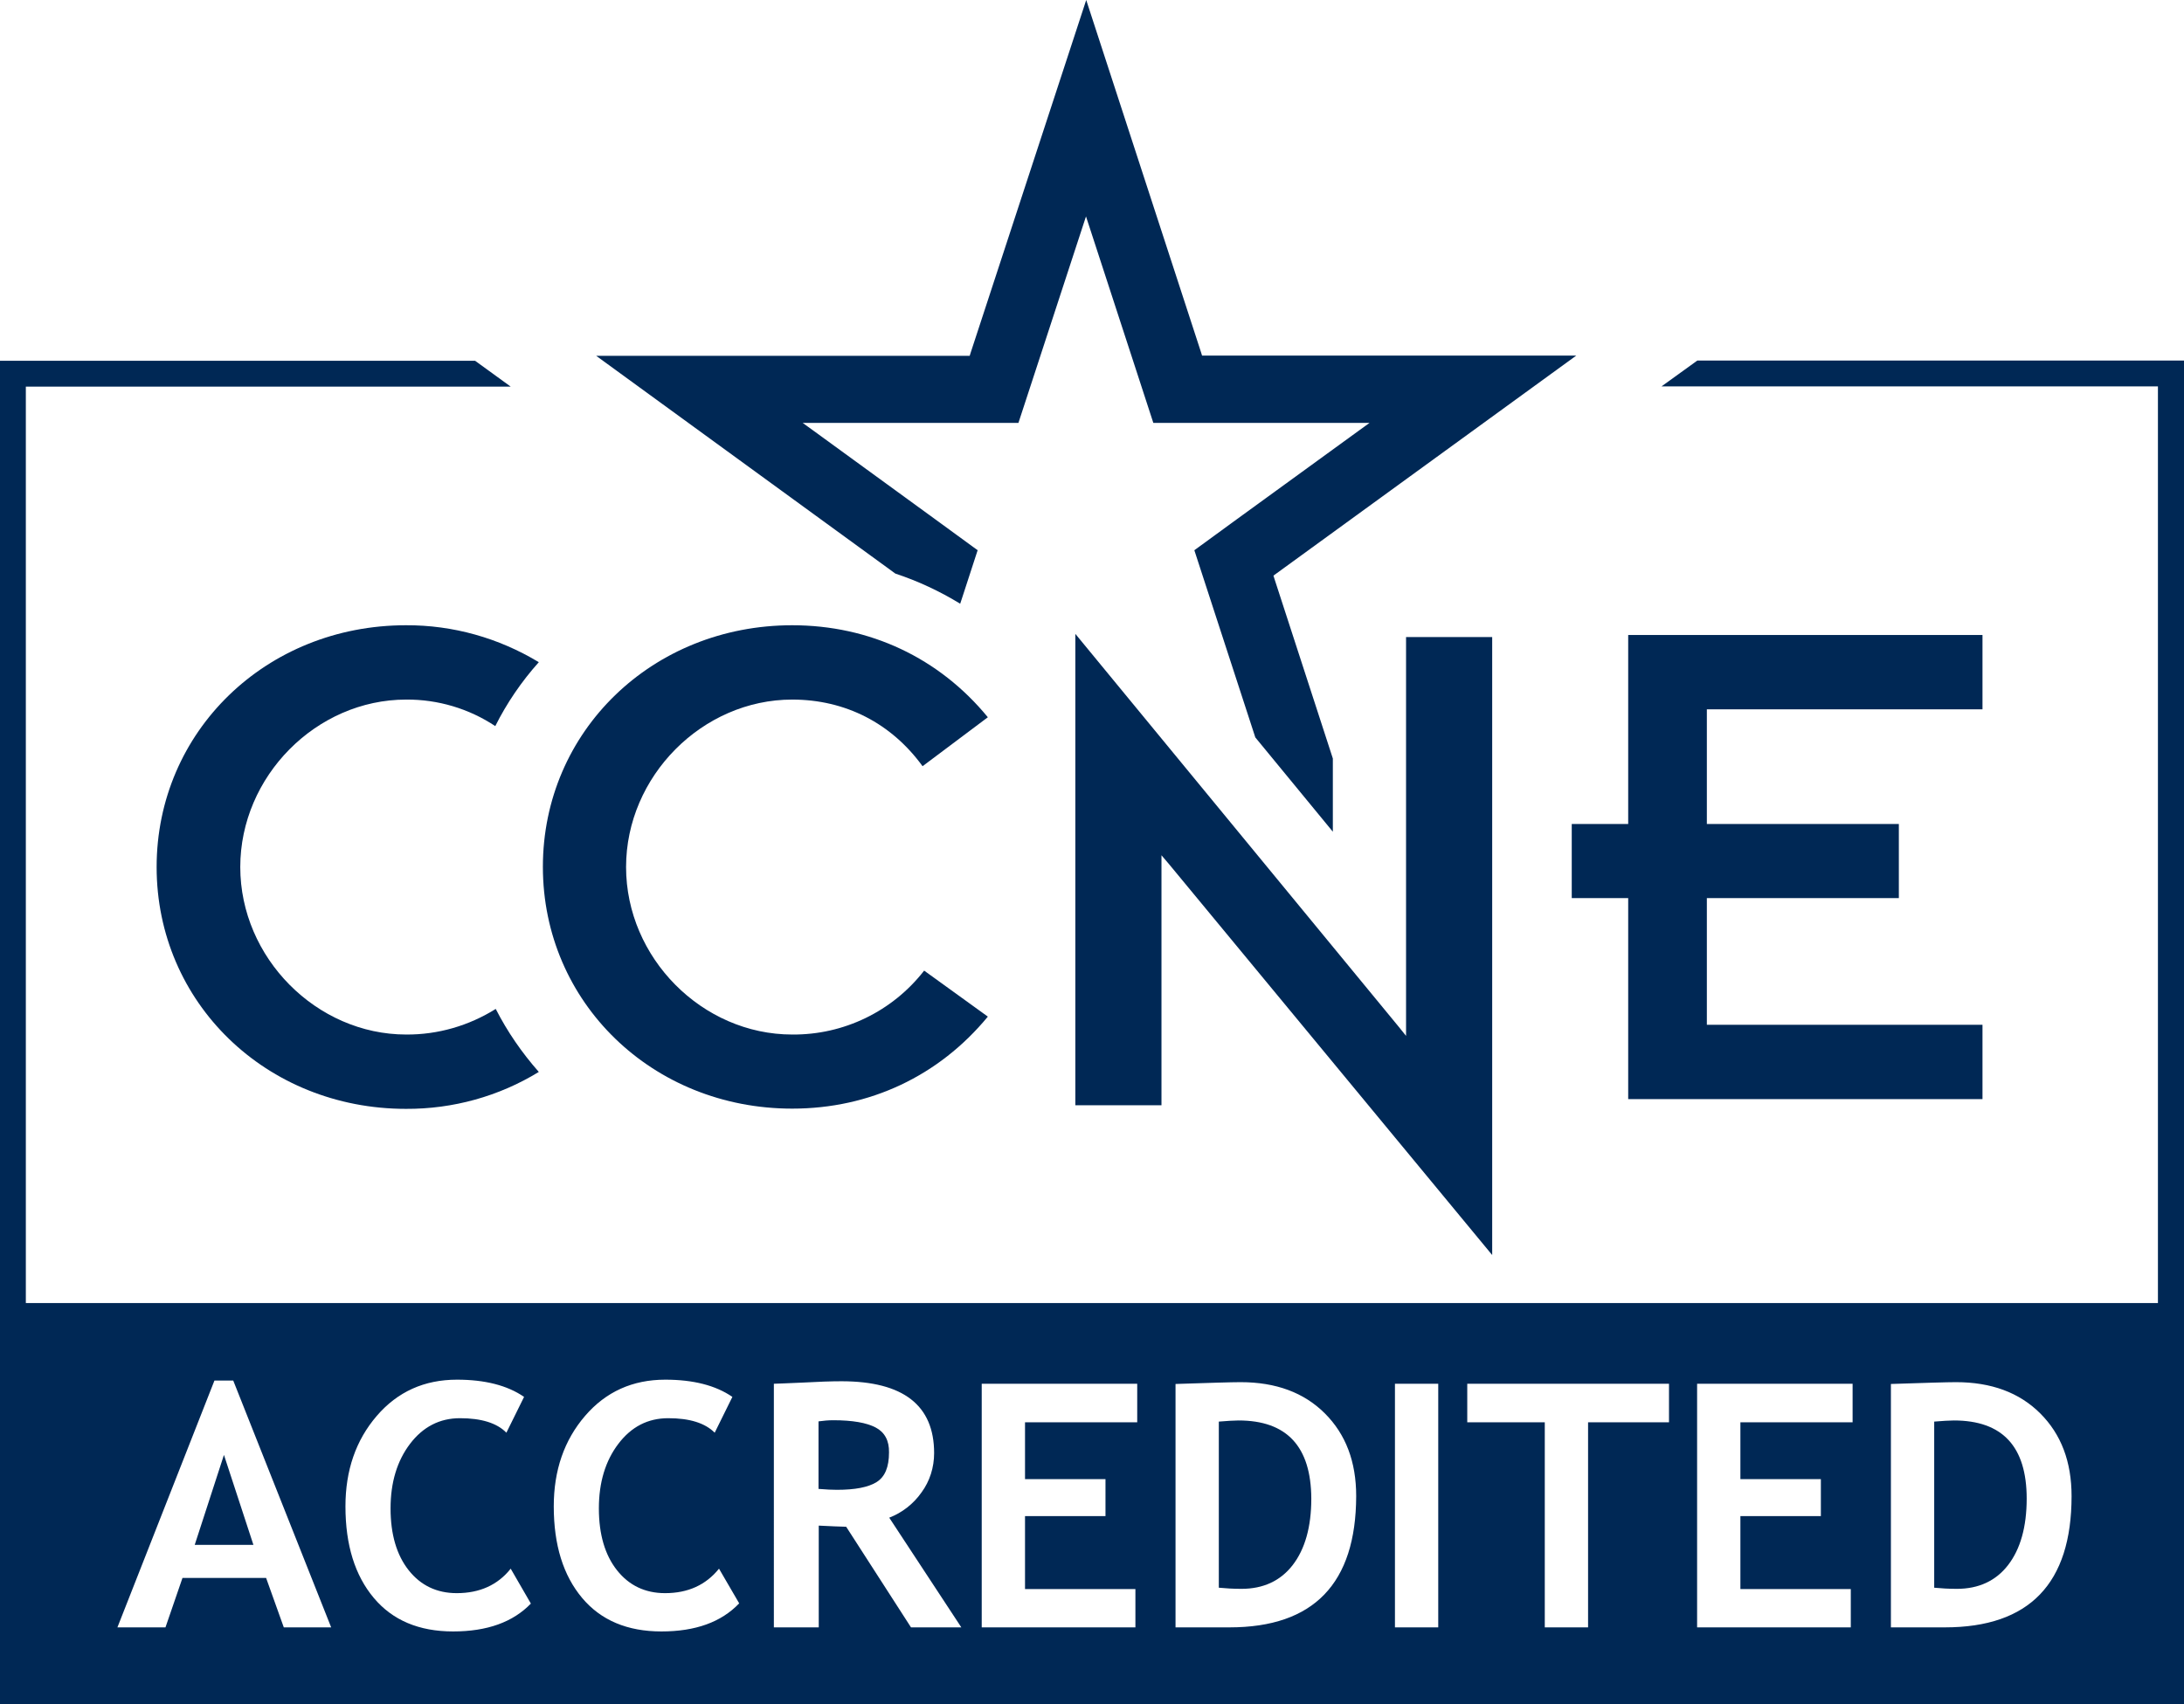 <?xml version="1.0" encoding="utf-8"?>
<!-- Generator: Adobe Illustrator 27.5.0, SVG Export Plug-In . SVG Version: 6.00 Build 0)  -->
<svg version="1.1" id="Layer_1" xmlns="http://www.w3.org/2000/svg" xmlns:xlink="http://www.w3.org/1999/xlink" x="0px" y="0px"
	 viewBox="0 0 963.5 752" style="enable-background:new 0 0 963.5 752;" xml:space="preserve">
<style type="text/css">
	.st0{fill:#002855;}
</style>
<g>
	<path class="st0" d="M386.3,629.9c-4-2.1-10.2-3.2-18.7-3.2c-2.2,0-4.3,0.2-6.5,0.5V657c3.5,0.3,6.2,0.4,8.1,0.4
		c8,0,13.8-1.1,17.5-3.4s5.5-6.6,5.5-13.1C392.3,635.7,390.3,632,386.3,629.9z"/>
	<path class="st0" d="M546.4,626.8c-2,0-5,0.2-8.7,0.5v73.3c3.1,0.3,6.4,0.5,10,0.5c9.6,0,17.2-3.5,22.6-10.5s8.2-16.8,8.2-29.3
		C578.4,638.3,567.7,626.8,546.4,626.8z"/>
	<polygon class="st0" points="85.9,681.7 111.8,681.7 98.8,642 	"/>
	<path class="st0" d="M748.8,159.1l-15.8,11.4H952V575H11.4V170.6h213.9l-15.7-11.4H0V752h963.5V159.1H748.8z M125.2,718.1
		l-7.8-21.8H80.5L73,718.1H51.8l42.8-108.9h8.3l43.2,108.9L125.2,718.1z M199.9,719.9c-15,0-26.7-4.9-35-14.8s-12.5-23.3-12.5-40.4
		c0-15.9,4.6-29.2,13.8-39.9s21-16,35.4-16c12.3,0,22.2,2.5,29.6,7.6l-7.8,15.8c-4.2-4.3-11.1-6.4-20.5-6.4c-8.9,0-16.3,3.8-22,11.3
		c-5.7,7.5-8.6,17-8.6,28.5c0,11.5,2.7,20.6,8,27.3c5.3,6.7,12.4,10.1,21.2,10.1c10.1,0,18.1-3.6,23.8-10.8l8.9,15.4
		C226.3,715.8,214.9,719.9,199.9,719.9L199.9,719.9z M291.8,719.9c-15,0-26.7-4.9-35-14.8c-8.3-9.9-12.5-23.3-12.5-40.4
		c0-15.9,4.6-29.2,13.8-39.9s21-16,35.4-16c12.3,0,22.2,2.5,29.6,7.6l-7.8,15.8c-4.3-4.3-11.1-6.4-20.5-6.4c-9,0-16.3,3.8-22,11.3
		c-5.7,7.5-8.6,17-8.6,28.5c0,11.5,2.7,20.6,8,27.3c5.3,6.7,12.4,10.1,21.2,10.1c10.1,0,18-3.6,23.8-10.8l8.9,15.3
		C318.2,715.8,306.8,719.9,291.8,719.9L291.8,719.9z M401.9,718.1l-28.6-44.4c-2.9-0.1-6.9-0.2-12.1-0.5v44.9h-19.8V610.6
		c1.1,0,5.2-0.2,12.4-0.5c7.2-0.4,13-0.6,17.4-0.6c27.3,0,40.9,10.6,40.9,31.7c0,6.3-1.9,12.4-5.6,17.4c-3.5,5-8.5,8.9-14.2,11.1
		l31.8,48.4L401.9,718.1z M501.7,627.6h-49.5v25.1h35.5V669h-35.5v32.2h48.7v16.9h-67.8V610.6h68.6V627.6z M542.4,718.1h-23.8V610.7
		c15.2-0.5,24.8-0.8,28.7-0.8c15.6,0,28,4.6,37.2,13.8c9.2,9.2,13.8,21.3,13.8,36.5C598.2,698.7,579.6,718.1,542.4,718.1
		L542.4,718.1z M634.5,718.1h-19.1V610.6h19.1V718.1z M736.3,627.6h-35.7v90.5h-19.1v-90.5h-34.2v-17h89L736.3,627.6z M817.3,627.6
		h-49.5v25.1h35.5V669h-35.5v32.2h48.7v16.9h-67.8V610.6h68.6L817.3,627.6z M858,718.1h-23.8V610.7c15.2-0.5,24.8-0.8,28.7-0.8
		c15.6,0,28,4.6,37.2,13.8c9.2,9.2,13.8,21.3,13.8,36.5C913.9,698.7,895.3,718.1,858,718.1L858,718.1z"/>
	<path class="st0" d="M862,626.8c-2,0-5,0.2-8.7,0.5v73.3c3.1,0.3,6.4,0.5,10,0.5c9.6,0,17.2-3.5,22.6-10.5c5.4-7,8.2-16.8,8.2-29.3
		C894.1,638.3,883.4,626.8,862,626.8z"/>
	<path class="st0" d="M479.2,0l50.7,155.6l0.4,1.3h165.1l-132.5,96.3l-1.1,0.8l0.4,1.3l25.8,79.4v32.3l-34.2-41.6L534,264.6
		l-7.1-21.8l18.5-13.5l54.1-39.3l4.7-3.4h-95.4l-7.1-21.8L480.9,101l-1.8-5.5l-1.8,5.5l-20.9,63.9l-7.1,21.7h-95.2l4.7,3.4l54,39.3
		l18.5,13.5l-7.1,21.8l-0.6,1.8c-9-5.5-18.6-10-28.6-13.3L263,157h164.8l0.4-1.3L479.2,0"/>
	<path class="st0" d="M349.5,275.9c34.2,0,64.8,14.4,86.3,40.6L407,338.1c-13.8-19-34.1-29.4-57.5-29.4c-39.7,0-73.3,33.9-73.3,73.9
		s33.5,73.9,73.3,73.9c22.7,0.2,44.2-10.2,58.2-28.2l28.1,20.3c-21.6,26.2-52.1,40.6-86.3,40.6c-61.7,0-110-46.9-110-106.7
		S287.8,275.9,349.5,275.9"/>
	<path class="st0" d="M179.1,275.9c20.7-0.1,40.9,5.6,58.6,16.3c-7.6,8.5-14.1,18-19.2,28.2c-11.6-7.7-25.3-11.8-39.3-11.7
		c-39.7,0-73.2,33.9-73.2,73.9s33.6,73.9,73.2,73.9c14,0.1,27.7-3.9,39.5-11.3c5.1,10,11.5,19.3,19,27.8
		c-17.6,10.8-37.9,16.4-58.6,16.3c-61.7,0-110-46.9-110-106.7S117.4,275.9,179.1,275.9"/>
	<polyline class="st0" points="474.4,279.7 617,453 620.3,457.1 620.3,451.8 620.3,281.1 658.3,281.1 658.3,553.8 515.8,381.4 
		512.4,377.4 512.4,382.6 512.4,487.7 474.4,487.7 474.4,279.7 	"/>
	<polyline class="st0" points="874.6,280.2 874.6,313 754.9,313 753,313 753,314.9 753,361.7 753,363.6 754.9,363.6 837.7,363.6 
		837.7,396.3 754.9,396.3 753,396.3 753,398.2 753,450.3 753,452.2 754.9,452.2 874.6,452.2 874.6,485 718.3,485 718.3,398.2 
		718.3,396.3 716.4,396.3 693.4,396.3 693.4,363.6 716.4,363.6 718.3,363.6 718.3,361.7 718.3,280.2 874.6,280.2 	"/>
</g>
</svg>
